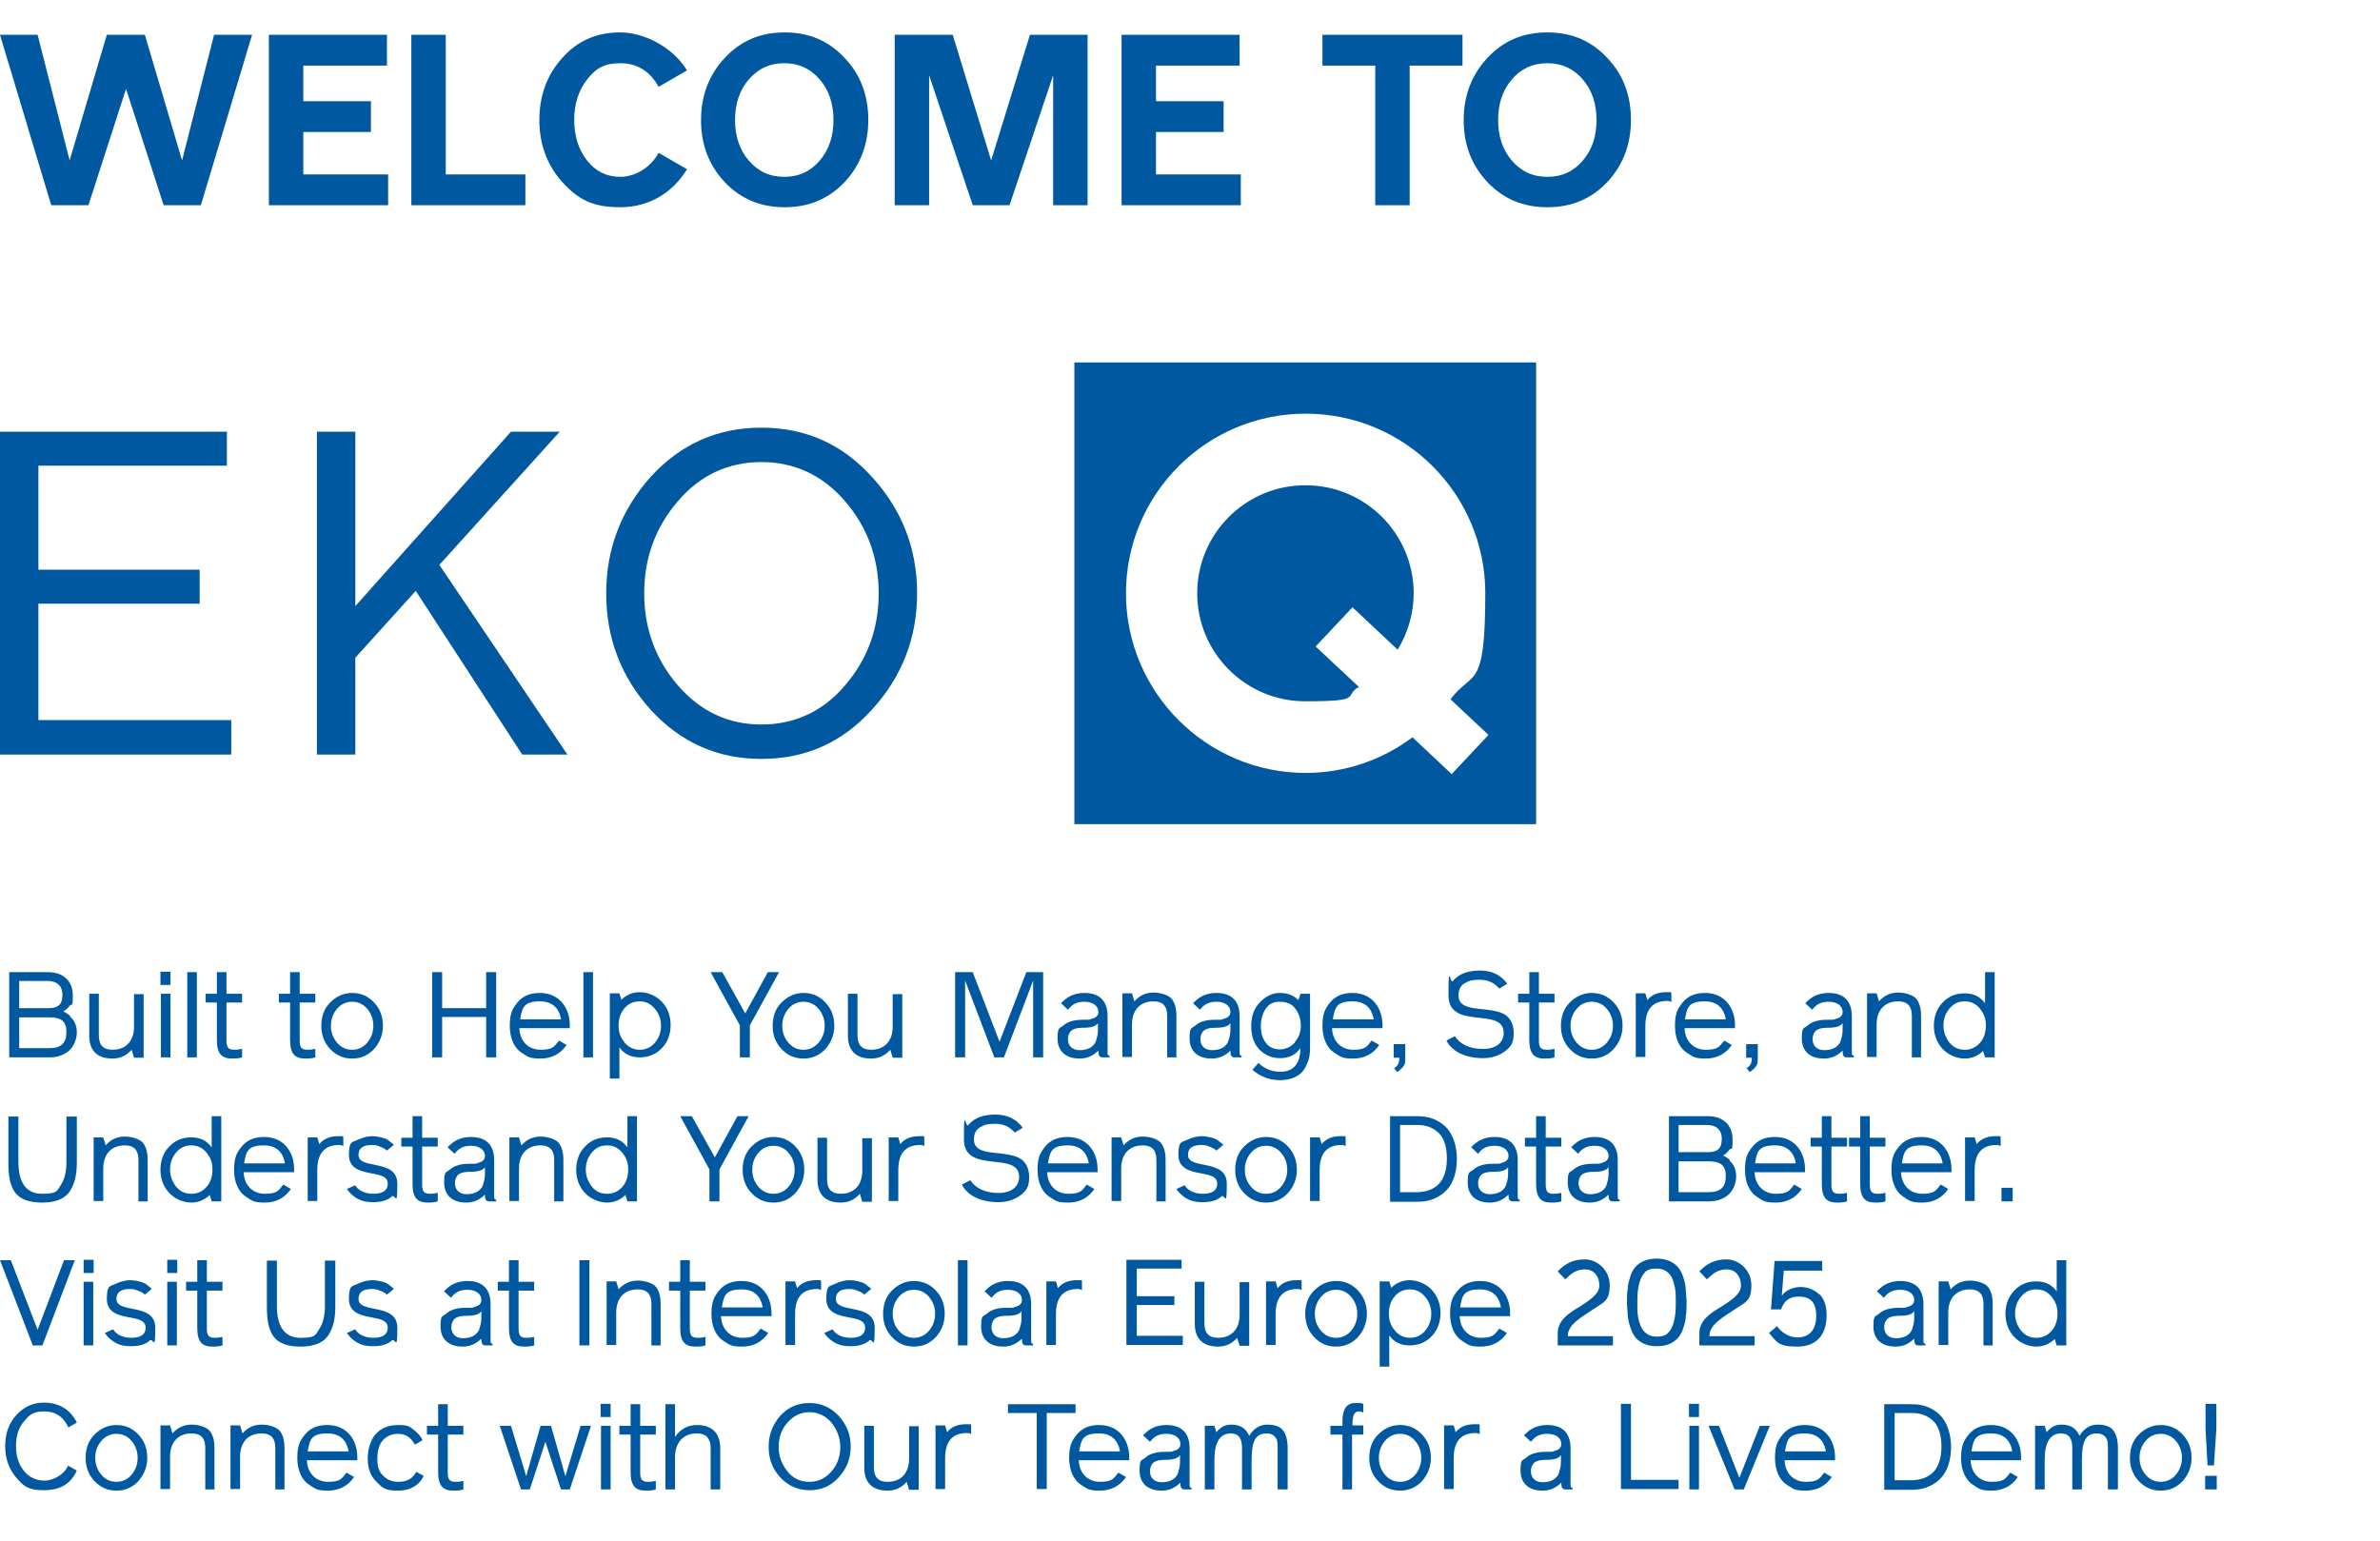 <?xml version="1.0" encoding="UTF-8"?>
<svg xmlns="http://www.w3.org/2000/svg" id="Layer_1" data-name="Layer 1" viewBox="0 0 594.8 385.1">
  <defs>
    <style> .cls-1 { fill: #0059a0; } </style>
  </defs>
  <g>
    <path class="cls-1" d="M53.6,8.7h9.4l-12.8,42.6h-9.3l-9.4-29.1-9.4,29.1h-9.3L0,8.7h9.4l8,31.4,9.3-31.4h9.5l9.3,31.4,8-31.4Z"></path>
    <path class="cls-1" d="M75.8,43.6h21.2v7.7h-29.8V8.7h29.5v7.7h-20.9v8.9h16.9v7.7h-16.9v10.7Z"></path>
    <path class="cls-1" d="M111.4,43.6h19.9v7.7h-28.5V8.7h8.6v34.9Z"></path>
    <path class="cls-1" d="M164.6,38.2l7.1,4.1c-3.6,5.9-9.5,9.5-16.7,9.5s-10.6-2.1-14.5-6.3c-3.8-4.3-5.7-9.4-5.7-15.5s1.9-11.3,5.7-15.5c3.8-4.3,8.6-6.4,14.5-6.4s13.1,3.6,16.7,9.5l-7.1,4.1c-2.2-4-5.5-5.9-9.6-5.9s-6.2,1.4-8.3,4.1c-2.1,2.7-3.2,6.1-3.2,10.1s1.1,7.4,3.2,10.1c2.1,2.7,4.9,4.1,8.3,4.1s7.4-2,9.6-6Z"></path>
    <path class="cls-1" d="M217,30c0,6.1-2,11.3-5.9,15.5-4,4.2-8.9,6.3-15,6.3s-11-2.1-15-6.3c-4-4.3-5.9-9.4-5.9-15.5s2-11.3,5.9-15.5c4-4.3,8.9-6.4,15-6.4s11,2.1,15,6.4c4,4.2,5.9,9.4,5.9,15.5ZM208.3,30c0-4-1.1-7.4-3.4-10.1-2.3-2.7-5.2-4.1-8.9-4.1s-6.6,1.4-8.9,4.1-3.4,6.1-3.4,10.1,1.1,7.4,3.4,10.1c2.3,2.7,5.2,4.1,8.9,4.1s6.6-1.4,8.9-4.1c2.3-2.7,3.4-6.1,3.4-10.1Z"></path>
    <path class="cls-1" d="M257.3,8.7h14.5v42.6h-8.6V18.8l-10.9,32.5h-9.2l-10.9-32.5v32.5h-8.6V8.7h14.5l9.6,31.4,9.7-31.4Z"></path>
    <path class="cls-1" d="M288.9,43.6h21.2v7.7h-29.8V8.7h29.5v7.7h-20.9v8.9h16.9v7.7h-16.9v10.7Z"></path>
    <path class="cls-1" d="M365.5,8.7v7.7h-13.2v34.9h-8.6V16.4h-13.2v-7.7h35Z"></path>
    <path class="cls-1" d="M407.6,30c0,6.1-2,11.3-5.9,15.5-4,4.2-8.9,6.3-15,6.3s-11-2.1-15-6.3c-4-4.3-5.9-9.4-5.9-15.5s2-11.3,5.9-15.5c4-4.3,8.9-6.4,15-6.4s11,2.1,15,6.4c4,4.2,5.9,9.4,5.9,15.5ZM399,30c0-4-1.1-7.4-3.4-10.1-2.3-2.7-5.2-4.1-8.9-4.1s-6.6,1.4-8.9,4.1-3.4,6.1-3.4,10.1,1.1,7.4,3.4,10.1c2.3,2.7,5.2,4.1,8.9,4.1s6.6-1.4,8.9-4.1c2.3-2.7,3.4-6.1,3.4-10.1Z"></path>
  </g>
  <g>
    <path class="cls-1" d="M17.5,254.1c1,.8,1.7,2.2,1.7,3.9s-.7,3.5-1.9,4.6c-1.3,1.1-2.9,1.7-4.9,1.7H2.3v-21.3h9.7c4,0,6.2,2.4,6.2,5.8s-.3,1.9-.8,2.6c-.5.7-1.1,1.2-1.6,1.4.4.2.8.4,1.8,1.2ZM4.8,245.2v6.8h7.3c2.3,0,3.5-.8,3.5-3.3s-1.6-3.5-3.7-3.5h-7.1ZM12.2,262c3.1,0,4.4-1.2,4.4-4.1s-1.7-3.6-4.2-3.6h-7.6v7.7h7.4Z"></path>
    <path class="cls-1" d="M22.3,248.4h2.4v10.4c0,2.4,1.1,3.6,3.4,3.6,3.4,0,5.4-2.2,5.4-5.8v-8.1h2.4v15.9h-2.4l-.6-2c-1.3,1.5-2.9,2.2-4.8,2.2-4.6,0-5.8-2.9-5.8-5.7v-10.4Z"></path>
    <path class="cls-1" d="M42.6,246.2h-2.5v-3.3h2.5v3.3ZM42.6,264.3h-2.4v-15.9h2.4v15.9Z"></path>
    <path class="cls-1" d="M49.2,264.3h-2.4v-21.3h2.4v21.3Z"></path>
    <path class="cls-1" d="M60.3,262.2h.2c0,0,0,2.1,0,2.1-.5.2-1.3.3-2.5.3-2.4,0-3.8-1-3.8-4.6v-9.4h-2.8v-2.2h2.8v-5.4h2.4v5.4h3.9v2.2h-3.9v9.4c0,.6,0,.9.2,1.5.2.6.8.9,1.7.9s1.5-.1,1.7-.2Z"></path>
    <path class="cls-1" d="M78.6,262.2h.2c0,0,0,2.1,0,2.1-.5.2-1.3.3-2.5.3-2.4,0-3.8-1-3.8-4.6v-9.4h-2.8v-2.2h2.8v-5.4h2.4v5.4h3.9v2.2h-3.9v9.4c0,.6,0,.9.2,1.5.2.6.8.9,1.7.9s1.5-.1,1.7-.2Z"></path>
    <path class="cls-1" d="M93.5,262.2c-1.5,1.6-3.3,2.4-5.5,2.4s-4-.8-5.5-2.4-2.2-3.5-2.2-5.8.7-4.3,2.2-5.8,3.3-2.4,5.5-2.4,4,.8,5.5,2.4,2.2,3.5,2.2,5.8-.8,4.2-2.2,5.8ZM88,262.4c1.5,0,2.8-.6,3.8-1.8,1-1.2,1.5-2.6,1.5-4.2s-.5-3-1.5-4.2c-1-1.2-2.3-1.8-3.8-1.8s-2.8.6-3.8,1.8c-1,1.2-1.5,2.6-1.5,4.2s.5,3,1.5,4.2c1,1.2,2.3,1.8,3.8,1.8Z"></path>
    <path class="cls-1" d="M121.5,243h2.5v21.3h-2.5v-10.1h-11v10.1h-2.5v-21.3h2.5v9h11v-9Z"></path>
    <path class="cls-1" d="M142.5,257h-12.7c.1,3.2,2.2,5.4,5.3,5.4s3.4-.8,4.6-2.3l1.9,1.1c-1.5,2.2-3.7,3.4-6.5,3.4s-3.1-.4-4.8-1.5c-1.7-1.1-2.9-3.5-2.9-6.6s.6-4.3,1.9-5.9c1.3-1.6,3.1-2.4,5.6-2.4,5.2,0,7.5,4.1,7.5,8v.9ZM130,254.8h10.2c-.2-1.4-1.1-4.5-5.2-4.5s-4.5,1.5-5,4.5Z"></path>
    <path class="cls-1" d="M148.2,264.3h-2.4v-21.3h2.4v21.3Z"></path>
    <path class="cls-1" d="M154.8,262v7.6h-2.4v-21.3h2.4l.5,1.6c1.2-1.2,2.8-1.9,4.6-1.9s4,.8,5.5,2.4c1.5,1.6,2.2,3.6,2.2,5.8s-.7,4.3-2.2,5.8c-1.4,1.5-3.3,2.3-5.5,2.3s-3.9-.8-5.1-2.5ZM156.1,252c-1,1.1-1.5,2.6-1.5,4.4s.5,2.9,1.5,4.2c1,1.2,2.3,1.8,3.8,1.8s2.8-.6,3.8-1.8c1-1.2,1.5-2.6,1.5-4.2s-.5-3-1.5-4.2c-1-1.2-2.2-1.9-3.8-1.9s-2.9.6-3.8,1.7Z"></path>
    <path class="cls-1" d="M186.2,253.4l5.7-10.4h2.8l-7.3,13.3v8h-2.5v-8l-7.3-13.3h2.9l5.8,10.4Z"></path>
    <path class="cls-1" d="M206.3,262.2c-1.5,1.6-3.3,2.4-5.5,2.4s-4-.8-5.5-2.4-2.2-3.5-2.2-5.8.7-4.3,2.2-5.8,3.3-2.4,5.5-2.4,4,.8,5.5,2.4,2.2,3.5,2.2,5.8-.8,4.2-2.2,5.8ZM200.8,262.4c1.5,0,2.8-.6,3.8-1.8,1-1.2,1.5-2.6,1.5-4.2s-.5-3-1.5-4.2c-1-1.2-2.3-1.8-3.8-1.8s-2.8.6-3.8,1.8c-1,1.2-1.5,2.6-1.5,4.2s.5,3,1.5,4.2c1,1.2,2.3,1.8,3.8,1.8Z"></path>
    <path class="cls-1" d="M211.9,248.4h2.4v10.4c0,2.4,1.1,3.6,3.4,3.6,3.4,0,5.4-2.2,5.4-5.8v-8.1h2.4v15.9h-2.4l-.6-2c-1.3,1.5-2.9,2.2-4.8,2.2-4.6,0-5.8-2.9-5.8-5.7v-10.4Z"></path>
    <path class="cls-1" d="M256.3,243h4.4v21.3h-2.5v-19.2l-7.3,19.2h-2.4l-7.3-19.2v19.2h-2.5v-21.3h4.4l6.7,17.4,6.7-17.4Z"></path>
    <path class="cls-1" d="M277.3,264.3h-1.8c-.7,0-1-.5-1-1.4v-.3c-1.3,1.3-2.8,2-4.7,2-3.5,0-5.5-1.9-5.5-5s.5-2.4,1.5-3.3c1-.9,2.6-1.4,4.8-1.4s1.5,0,2.4-.3c.9-.2,1.5-.8,1.5-1.6,0-1.7-1.5-2.6-3.5-2.6s-3.1.7-4.1,2l-1.7-1.6c0-.1.2-.3.9-.9.9-.8,2.5-1.7,4.9-1.7,4,0,5.8,2.2,5.8,5.8v9.2c0,.5.2.7.5.7v.4ZM274.5,255.6c-.5.9-1.7,1.3-3.7,1.3s-2.9.4-3.4,1.1c-.4.7-.5,1.1-.5,1.8,0,1.6,1.1,2.7,2.9,2.7s2.9-.6,3.5-1.3c.3-.3.6-.8.7-1.4.4-1.2.4-1.8.4-3v-1.3Z"></path>
    <path class="cls-1" d="M294.1,264.3h-2.4v-10.4c0-2.4-1.1-3.6-3.4-3.6-3.4,0-5.4,2.2-5.4,5.8v8.1h-2.4v-15.9h2.4l.6,2c1.3-1.5,2.9-2.2,4.8-2.2s4,.7,4.7,1.8,1,2.3,1,3.9v10.4Z"></path>
    <path class="cls-1" d="M310.3,264.3h-1.8c-.7,0-1-.5-1-1.4v-.3c-1.3,1.3-2.8,2-4.7,2-3.5,0-5.5-1.9-5.5-5s.5-2.4,1.5-3.3c1-.9,2.6-1.4,4.8-1.4s1.5,0,2.4-.3c.9-.2,1.5-.8,1.5-1.6,0-1.7-1.5-2.6-3.5-2.6s-3.1.7-4.1,2l-1.7-1.6c0-.1.2-.3.9-.9.9-.8,2.5-1.7,4.9-1.7,4,0,5.8,2.2,5.8,5.8v9.2c0,.5.2.7.5.7v.4ZM307.6,255.6c-.5.9-1.7,1.3-3.7,1.3s-2.9.4-3.4,1.1c-.4.7-.5,1.1-.5,1.8,0,1.6,1.1,2.7,2.9,2.7s2.9-.6,3.5-1.3c.3-.3.6-.8.7-1.4.4-1.2.4-1.8.4-3v-1.3Z"></path>
    <path class="cls-1" d="M327.4,248.4v13.6c0,1.3-.1,2.5-.8,4-.8,2.2-2.8,3.9-6.6,4-2.7,0-5.1-.9-7-2.6l1.5-1.7c1.6,1.5,3.4,2.2,5.5,2.2,3.8,0,5-2.8,5-5.9-1.2,1.7-2.9,2.5-5.1,2.5s-3.8-.8-5.2-2.2c-1.4-1.5-2-3.4-2-5.8s.7-4.5,2.2-6c1.5-1.5,3.1-2.3,5-2.3s3.4.6,4.6,1.8l.5-1.6h2.4ZM323.6,260.5c1-1.2,1.5-2.5,1.5-4.1s-.5-3.2-1.4-4.3c-.9-1.2-2.2-1.7-3.9-1.7s-2.7.6-3.5,1.8c-.8,1.2-1.2,2.6-1.2,4.3s.4,3,1.2,4.1,2,1.7,3.5,1.7,2.8-.6,3.8-1.7Z"></path>
    <path class="cls-1" d="M345.6,257h-12.7c.1,3.2,2.2,5.4,5.3,5.4s3.4-.8,4.6-2.3l1.9,1.1c-1.5,2.2-3.7,3.4-6.5,3.4s-3.1-.4-4.8-1.5c-1.7-1.1-2.9-3.5-2.9-6.6s.6-4.3,1.9-5.9c1.3-1.6,3.1-2.4,5.6-2.4,5.2,0,7.5,4.1,7.5,8v.9ZM333.1,254.8h10.2c-.2-1.4-1.1-4.5-5.2-4.5s-4.5,1.5-5,4.5Z"></path>
    <path class="cls-1" d="M351.2,260.9v3.2c0,1,0,1.8-.3,2.2-.2.4-.8,1-1.7,1.7l-.8-1c.9-.5,1.3-1.3,1.3-2.4v-.2h-1.4v-3.4h2.8Z"></path>
    <path class="cls-1" d="M363.6,259c1.2,1.9,3.6,3.2,7,3.2s5.2-1.7,5.2-4c0-6.7-13.8-.5-13.8-9.4s.4-2.6,1.1-3.6c1.6-1.9,3.9-2.6,6.8-2.6s5.2,1.1,6.8,3.3l-2,1.2c-1.3-1.5-2.9-2.2-4.9-2.2s-2.8.3-3.8.9c-1,.6-1.5,1.6-1.5,3,0,2.7,2.6,3.1,5.4,3.4,2,.2,4,.4,5.6,1.1,1.6.7,2.8,2.3,2.8,4.9s-.7,3.4-2.2,4.6c-1.5,1.1-3.3,1.7-5.5,1.7-4.4,0-7.8-1.7-9.1-4.4l2.1-1.1Z"></path>
    <path class="cls-1" d="M388.3,262.2h.2c0,0,0,2.1,0,2.1-.5.2-1.3.3-2.5.3-2.4,0-3.8-1-3.8-4.6v-9.4h-2.8v-2.2h2.8v-5.4h2.4v5.4h3.9v2.2h-3.9v9.4c0,.6,0,.9.2,1.5.2.6.8.9,1.7.9s1.5-.1,1.7-.2Z"></path>
    <path class="cls-1" d="M403.3,262.2c-1.5,1.6-3.3,2.4-5.5,2.4s-4-.8-5.5-2.4-2.2-3.5-2.2-5.8.7-4.3,2.2-5.8,3.3-2.4,5.5-2.4,4,.8,5.5,2.4,2.2,3.5,2.2,5.8-.8,4.2-2.2,5.8ZM397.8,262.4c1.5,0,2.8-.6,3.8-1.8,1-1.2,1.5-2.6,1.5-4.2s-.5-3-1.5-4.2c-1-1.2-2.3-1.8-3.8-1.8s-2.8.6-3.8,1.8c-1,1.2-1.5,2.6-1.5,4.2s.5,3,1.5,4.2c1,1.2,2.3,1.8,3.8,1.8Z"></path>
    <path class="cls-1" d="M417.7,250.5c-.3-.2-.6-.3-1-.3-3.7,0-5.5,2.1-5.5,6.3v7.7h-2.4v-15.9h2.4l.5,1.7c1-1.3,2.6-2,4.7-2s1,0,1.3.3v2.2Z"></path>
    <path class="cls-1" d="M433.7,257h-12.7c.1,3.2,2.2,5.4,5.3,5.4s3.4-.8,4.6-2.3l1.9,1.1c-1.5,2.2-3.7,3.4-6.5,3.4s-3.1-.4-4.8-1.5c-1.7-1.1-2.9-3.5-2.9-6.6s.6-4.3,1.9-5.9c1.3-1.6,3.1-2.4,5.6-2.4,5.2,0,7.5,4.1,7.5,8v.9ZM421.1,254.8h10.2c-.2-1.4-1.1-4.5-5.2-4.5s-4.5,1.5-5,4.5Z"></path>
    <path class="cls-1" d="M439.3,260.9v3.2c0,1,0,1.8-.3,2.2-.2.4-.8,1-1.7,1.7l-.8-1c.9-.5,1.3-1.3,1.3-2.4v-.2h-1.4v-3.4h2.8Z"></path>
    <path class="cls-1" d="M463.3,264.3h-1.8c-.7,0-1-.5-1-1.4v-.3c-1.3,1.3-2.8,2-4.7,2-3.5,0-5.5-1.9-5.5-5s.5-2.4,1.5-3.3c1-.9,2.6-1.4,4.8-1.4s1.5,0,2.4-.3c.9-.2,1.5-.8,1.5-1.6,0-1.7-1.5-2.6-3.5-2.6s-3.1.7-4.1,2l-1.7-1.6c0-.1.2-.3.9-.9.9-.8,2.5-1.7,4.9-1.7,4,0,5.8,2.2,5.8,5.8v9.2c0,.5.2.7.5.7v.4ZM460.6,255.6c-.5.9-1.7,1.3-3.7,1.3s-2.9.4-3.4,1.1c-.4.7-.5,1.1-.5,1.8,0,1.6,1.1,2.7,2.9,2.7s2.9-.6,3.5-1.3c.3-.3.6-.8.7-1.4.4-1.2.4-1.8.4-3v-1.3Z"></path>
    <path class="cls-1" d="M480.2,264.3h-2.4v-10.4c0-2.4-1.1-3.6-3.4-3.6-3.4,0-5.4,2.2-5.4,5.8v8.1h-2.4v-15.9h2.4l.6,2c1.3-1.5,2.9-2.2,4.8-2.2s4,.7,4.7,1.8,1,2.3,1,3.9v10.4Z"></path>
    <path class="cls-1" d="M496.1,250.6v-7.6h2.4v21.3h-2.4l-.5-1.6c-1.2,1.2-2.8,1.9-4.6,1.9s-4-.8-5.5-2.4-2.2-3.6-2.2-5.8.7-4.3,2.2-5.8c1.5-1.6,3.3-2.3,5.5-2.3s3.9.8,5.1,2.5ZM494.8,260.7c1-1.1,1.5-2.6,1.5-4.4s-.5-2.9-1.5-4.2c-1-1.2-2.2-1.8-3.8-1.8s-2.8.6-3.8,1.8c-1,1.2-1.5,2.6-1.5,4.2s.5,3,1.5,4.3c1,1.2,2.2,1.8,3.8,1.8s2.8-.6,3.8-1.7Z"></path>
    <path class="cls-1" d="M19.2,279v11.6c0,3-.5,5.2-1.7,7.1-1.2,1.9-3.6,2.9-6.9,2.9s-5.6-.8-6.9-2.6c-1.2-1.8-1.6-4-1.6-7.3v-11.6h2.5v11.3c0,5.3,2,8,5.9,8s3.7-.7,4.7-2.2,1.4-3.4,1.4-5.8v-11.3h2.5Z"></path>
    <path class="cls-1" d="M37,300.3h-2.4v-10.4c0-2.4-1.1-3.6-3.4-3.6-3.4,0-5.4,2.2-5.4,5.8v8.1h-2.4v-15.9h2.4l.6,2c1.3-1.5,2.9-2.2,4.8-2.2s4,.7,4.7,1.8,1,2.3,1,3.9v10.4Z"></path>
    <path class="cls-1" d="M52.9,286.6v-7.6h2.4v21.3h-2.4l-.5-1.6c-1.2,1.2-2.8,1.9-4.6,1.9s-4-.8-5.5-2.4-2.2-3.6-2.2-5.8.7-4.3,2.2-5.8c1.5-1.6,3.3-2.3,5.5-2.3s3.9.8,5.1,2.5ZM51.6,296.7c1-1.1,1.5-2.6,1.5-4.4s-.5-2.9-1.5-4.2c-1-1.2-2.2-1.8-3.8-1.8s-2.8.6-3.8,1.8c-1,1.2-1.5,2.6-1.5,4.2s.5,3,1.5,4.3c1,1.2,2.2,1.8,3.8,1.8s2.8-.6,3.8-1.7Z"></path>
    <path class="cls-1" d="M73.6,293h-12.7c.1,3.2,2.2,5.4,5.3,5.4s3.4-.8,4.6-2.3l1.9,1.1c-1.5,2.2-3.7,3.4-6.5,3.4s-3.1-.4-4.8-1.5c-1.7-1.1-2.9-3.5-2.9-6.6s.6-4.3,1.9-5.9c1.3-1.6,3.1-2.4,5.6-2.4,5.2,0,7.5,4.1,7.5,8v.9ZM61,290.8h10.2c-.2-1.4-1.1-4.5-5.2-4.5s-4.5,1.5-5,4.5Z"></path>
    <path class="cls-1" d="M85.8,286.5c-.3-.2-.6-.3-1-.3-3.7,0-5.5,2.1-5.5,6.3v7.7h-2.4v-15.9h2.4l.5,1.7c1-1.3,2.6-2,4.7-2s1,0,1.3.3v2.2Z"></path>
    <path class="cls-1" d="M88.8,296.3c.6,1.1,2.2,2.1,4.5,2.1s3.6-.8,3.6-2.5-1.5-2.1-3.5-2.5c-2.7-.5-6.2-1-6.2-4.7s.9-3.1,2.2-3.8c1.3-.6,2.5-.9,3.7-.9s2.7.4,3.4.7c.4.2.7.4,1,.7.7.5.8.6.9.8l-1.7,1.4-.5-.4c-.2-.1-.6-.4-1.3-.6-.6-.3-1.3-.4-1.9-.4-2.3,0-3.4.8-3.4,2.5,0,3.8,9.7.8,9.7,7.2s-.5,2.3-1.4,3.2c-1,.9-2.5,1.4-4.6,1.4s-3.1-.4-4.2-1c-1.1-.7-1.9-1.5-2.4-2.3l2-.9Z"></path>
    <path class="cls-1" d="M109.2,298.2h.2c0,0,0,2.1,0,2.1-.5.2-1.3.3-2.5.3-2.4,0-3.8-1-3.8-4.6v-9.4h-2.8v-2.2h2.8v-5.4h2.4v5.4h3.9v2.2h-3.9v9.4c0,.6,0,.9.2,1.5.2.6.8.9,1.7.9s1.5-.1,1.7-.2Z"></path>
    <path class="cls-1" d="M124,300.3h-1.8c-.7,0-1-.5-1-1.4v-.3c-1.3,1.3-2.8,2-4.7,2-3.5,0-5.5-1.9-5.5-5s.5-2.4,1.5-3.3c1-.9,2.6-1.4,4.8-1.4s1.5,0,2.4-.3c.9-.2,1.5-.8,1.5-1.6,0-1.7-1.5-2.6-3.5-2.6s-3.1.7-4.1,2l-1.7-1.6c0-.1.2-.3.9-.9.9-.8,2.5-1.7,4.9-1.7,4,0,5.8,2.2,5.8,5.8v9.2c0,.5.2.7.5.7v.4ZM121.3,291.6c-.5.9-1.7,1.3-3.7,1.3s-2.9.4-3.4,1.1c-.4.7-.5,1.1-.5,1.8,0,1.6,1.1,2.7,2.9,2.7s2.9-.6,3.5-1.3c.3-.3.6-.8.7-1.4.4-1.2.4-1.8.4-3v-1.3Z"></path>
    <path class="cls-1" d="M140.9,300.3h-2.4v-10.4c0-2.4-1.1-3.6-3.4-3.6-3.4,0-5.4,2.2-5.4,5.8v8.1h-2.4v-15.9h2.4l.6,2c1.3-1.5,2.9-2.2,4.8-2.2s4,.7,4.7,1.8,1,2.3,1,3.9v10.4Z"></path>
    <path class="cls-1" d="M156.8,286.6v-7.6h2.4v21.3h-2.4l-.5-1.6c-1.2,1.2-2.8,1.9-4.6,1.9s-4-.8-5.5-2.4-2.2-3.6-2.2-5.8.7-4.3,2.2-5.8c1.5-1.6,3.3-2.3,5.5-2.3s3.9.8,5.1,2.5ZM155.5,296.7c1-1.1,1.5-2.6,1.5-4.4s-.5-2.9-1.5-4.2c-1-1.2-2.2-1.8-3.8-1.8s-2.8.6-3.8,1.8c-1,1.2-1.5,2.6-1.5,4.2s.5,3,1.5,4.3c1,1.2,2.2,1.8,3.8,1.8s2.8-.6,3.8-1.7Z"></path>
    <path class="cls-1" d="M178.6,289.4l5.7-10.4h2.8l-7.3,13.3v8h-2.5v-8l-7.3-13.3h2.9l5.8,10.4Z"></path>
    <path class="cls-1" d="M198.8,298.2c-1.5,1.6-3.3,2.4-5.5,2.4s-4-.8-5.5-2.4-2.2-3.5-2.2-5.8.7-4.3,2.2-5.8,3.3-2.4,5.5-2.4,4,.8,5.5,2.4,2.2,3.5,2.2,5.8-.8,4.2-2.2,5.8ZM193.3,298.4c1.5,0,2.8-.6,3.8-1.8,1-1.2,1.5-2.6,1.5-4.2s-.5-3-1.5-4.2c-1-1.2-2.3-1.8-3.8-1.8s-2.8.6-3.8,1.8c-1,1.2-1.5,2.6-1.5,4.2s.5,3,1.5,4.2c1,1.2,2.3,1.8,3.8,1.8Z"></path>
    <path class="cls-1" d="M204.3,284.4h2.4v10.4c0,2.4,1.1,3.6,3.4,3.6,3.4,0,5.4-2.2,5.4-5.8v-8.1h2.4v15.9h-2.4l-.6-2c-1.3,1.5-2.9,2.2-4.8,2.2-4.6,0-5.8-2.9-5.8-5.7v-10.4Z"></path>
    <path class="cls-1" d="M231,286.5c-.3-.2-.6-.3-1-.3-3.7,0-5.5,2.1-5.5,6.3v7.7h-2.4v-15.9h2.4l.5,1.7c1-1.3,2.6-2,4.7-2s1,0,1.3.3v2.2Z"></path>
    <path class="cls-1" d="M242.5,295c1.2,1.9,3.6,3.2,7,3.2s5.2-1.7,5.2-4c0-6.7-13.8-.5-13.8-9.4s.4-2.6,1.1-3.6c1.6-1.9,3.9-2.6,6.8-2.6s5.2,1.1,6.8,3.3l-2,1.2c-1.3-1.5-2.9-2.2-4.9-2.2s-2.8.3-3.8.9c-1,.6-1.5,1.6-1.5,3,0,2.7,2.6,3.1,5.4,3.4,2,.2,4,.4,5.6,1.1,1.6.7,2.8,2.3,2.8,4.9s-.7,3.4-2.2,4.6c-1.5,1.1-3.3,1.7-5.5,1.7-4.4,0-7.8-1.7-9.1-4.4l2.1-1.1Z"></path>
    <path class="cls-1" d="M274.4,293h-12.7c.1,3.2,2.2,5.4,5.3,5.4s3.4-.8,4.6-2.3l1.9,1.1c-1.5,2.2-3.7,3.4-6.5,3.4s-3.1-.4-4.8-1.5c-1.7-1.1-2.9-3.5-2.9-6.6s.6-4.3,1.9-5.9c1.3-1.6,3.1-2.4,5.6-2.4,5.2,0,7.5,4.1,7.5,8v.9ZM261.9,290.8h10.2c-.2-1.4-1.1-4.5-5.2-4.5s-4.5,1.5-5,4.5Z"></path>
    <path class="cls-1" d="M291.4,300.3h-2.4v-10.4c0-2.4-1.1-3.6-3.4-3.6-3.4,0-5.4,2.2-5.4,5.8v8.1h-2.4v-15.9h2.4l.6,2c1.3-1.5,2.9-2.2,4.8-2.2s4,.7,4.7,1.8,1,2.3,1,3.9v10.4Z"></path>
    <path class="cls-1" d="M296.1,296.3c.6,1.1,2.2,2.1,4.5,2.1s3.6-.8,3.6-2.5-1.5-2.1-3.5-2.5c-2.7-.5-6.2-1-6.2-4.7s.9-3.1,2.2-3.8c1.3-.6,2.5-.9,3.7-.9s2.7.4,3.4.7c.4.2.7.4,1,.7.7.5.8.6.9.8l-1.7,1.4-.5-.4c-.2-.1-.6-.4-1.3-.6-.6-.3-1.3-.4-1.9-.4-2.3,0-3.4.8-3.4,2.5,0,3.8,9.7.8,9.7,7.2s-.5,2.3-1.4,3.2c-1,.9-2.5,1.4-4.6,1.4s-3.1-.4-4.2-1c-1.1-.7-1.9-1.5-2.4-2.3l2-.9Z"></path>
    <path class="cls-1" d="M321.9,298.2c-1.5,1.6-3.3,2.4-5.5,2.4s-4-.8-5.5-2.4-2.2-3.5-2.2-5.8.7-4.3,2.2-5.8,3.3-2.4,5.5-2.4,4,.8,5.5,2.4,2.2,3.5,2.2,5.8-.8,4.2-2.2,5.8ZM316.4,298.4c1.5,0,2.8-.6,3.8-1.8,1-1.2,1.5-2.6,1.5-4.2s-.5-3-1.5-4.2c-1-1.2-2.3-1.8-3.8-1.8s-2.8.6-3.8,1.8c-1,1.2-1.5,2.6-1.5,4.2s.5,3,1.5,4.2c1,1.2,2.3,1.8,3.8,1.8Z"></path>
    <path class="cls-1" d="M336.3,286.5c-.3-.2-.6-.3-1-.3-3.7,0-5.5,2.1-5.5,6.3v7.7h-2.4v-15.9h2.4l.5,1.7c1-1.3,2.6-2,4.7-2s1,0,1.3.3v2.2Z"></path>
    <path class="cls-1" d="M347.4,300.3v-21.3h6.6c1.8,0,3.5.2,5.3,1.2.9.5,1.7,1.1,2.4,1.9,1.3,1.5,2.4,4.2,2.4,7.6s-1,6.1-2.4,7.6c-.7.8-1.5,1.4-2.4,1.9-1.9,1-3.5,1.2-5.3,1.2h-6.6ZM354.1,298c1.9,0,3.6-.5,5-1.6,1.5-1.2,2.5-3.5,2.5-6.8s-.9-5.6-2.5-6.8c-1.5-1.2-3.1-1.6-5-1.6h-4.2v16.8h4.2Z"></path>
    <path class="cls-1" d="M379.8,300.3h-1.8c-.7,0-1-.5-1-1.4v-.3c-1.3,1.3-2.8,2-4.7,2-3.5,0-5.5-1.9-5.5-5s.5-2.4,1.5-3.3c1-.9,2.6-1.4,4.8-1.4s1.5,0,2.4-.3c.9-.2,1.5-.8,1.5-1.6,0-1.7-1.5-2.6-3.5-2.6s-3.1.7-4.1,2l-1.7-1.6c0-.1.2-.3.9-.9.9-.8,2.5-1.7,4.9-1.7,4,0,5.8,2.2,5.8,5.8v9.2c0,.5.2.7.5.7v.4ZM377,291.6c-.5.9-1.7,1.3-3.7,1.3s-2.9.4-3.4,1.1c-.4.7-.5,1.1-.5,1.8,0,1.6,1.1,2.7,2.9,2.7s2.9-.6,3.5-1.3c.3-.3.6-.8.7-1.4.4-1.2.4-1.8.4-3v-1.3Z"></path>
    <path class="cls-1" d="M390,298.2h.2c0,0,0,2.1,0,2.1-.5.2-1.3.3-2.5.3-2.4,0-3.8-1-3.8-4.6v-9.4h-2.8v-2.2h2.8v-5.4h2.4v5.4h3.9v2.2h-3.9v9.4c0,.6,0,.9.2,1.5.2.6.8.9,1.7.9s1.5-.1,1.7-.2Z"></path>
    <path class="cls-1" d="M404.8,300.3h-1.8c-.7,0-1-.5-1-1.4v-.3c-1.3,1.3-2.8,2-4.7,2-3.5,0-5.5-1.9-5.5-5s.5-2.4,1.5-3.3c1-.9,2.6-1.4,4.8-1.4s1.5,0,2.4-.3c.9-.2,1.5-.8,1.5-1.6,0-1.7-1.5-2.6-3.5-2.6s-3.1.7-4.1,2l-1.7-1.6c0-.1.2-.3.9-.9.9-.8,2.5-1.7,4.9-1.7,4,0,5.8,2.2,5.8,5.8v9.2c0,.5.2.7.5.7v.4ZM402.1,291.6c-.5.9-1.7,1.3-3.7,1.3s-2.9.4-3.4,1.1c-.4.7-.5,1.1-.5,1.8,0,1.6,1.1,2.7,2.9,2.7s2.9-.6,3.5-1.3c.3-.3.6-.8.7-1.4.4-1.2.4-1.8.4-3v-1.3Z"></path>
    <path class="cls-1" d="M432.2,290.1c1,.8,1.7,2.2,1.7,3.9s-.7,3.5-1.9,4.6c-1.3,1.1-2.9,1.7-4.9,1.7h-10v-21.3h9.7c4,0,6.2,2.4,6.2,5.8s-.3,1.9-.8,2.6c-.5.7-1.1,1.2-1.6,1.4.4.2.8.4,1.8,1.2ZM419.5,281.2v6.8h7.3c2.3,0,3.5-.8,3.5-3.3s-1.6-3.5-3.7-3.5h-7.1ZM426.9,298c3.1,0,4.4-1.2,4.4-4.1s-1.7-3.6-4.2-3.6h-7.6v7.7h7.4Z"></path>
    <path class="cls-1" d="M451.2,293h-12.7c.1,3.2,2.2,5.4,5.3,5.4s3.4-.8,4.6-2.3l1.9,1.1c-1.5,2.2-3.7,3.4-6.5,3.4s-3.1-.4-4.8-1.5c-1.7-1.1-2.9-3.5-2.9-6.6s.6-4.3,1.9-5.9c1.3-1.6,3.1-2.4,5.6-2.4,5.2,0,7.5,4.1,7.5,8v.9ZM438.6,290.8h10.2c-.2-1.4-1.1-4.5-5.2-4.5s-4.5,1.5-5,4.5Z"></path>
    <path class="cls-1" d="M461.4,298.2h.2c0,0,0,2.1,0,2.1-.5.2-1.3.3-2.5.3-2.4,0-3.8-1-3.8-4.6v-9.4h-2.8v-2.2h2.8v-5.4h2.4v5.4h3.9v2.2h-3.9v9.4c0,.6,0,.9.2,1.5.2.6.8.9,1.7.9s1.5-.1,1.7-.2Z"></path>
    <path class="cls-1" d="M471,298.2h.2c0,0,0,2.1,0,2.1-.5.2-1.3.3-2.5.3-2.4,0-3.8-1-3.8-4.6v-9.4h-2.8v-2.2h2.8v-5.4h2.4v5.4h3.9v2.2h-3.9v9.4c0,.6,0,.9.2,1.5.2.6.8.9,1.7.9s1.5-.1,1.7-.2Z"></path>
    <path class="cls-1" d="M487.8,293h-12.7c.1,3.2,2.2,5.4,5.3,5.4s3.4-.8,4.6-2.3l1.9,1.1c-1.5,2.2-3.7,3.4-6.5,3.4s-3.1-.4-4.8-1.5c-1.7-1.1-2.9-3.5-2.9-6.6s.6-4.3,1.9-5.9c1.3-1.6,3.1-2.4,5.6-2.4,5.2,0,7.5,4.1,7.5,8v.9ZM475.3,290.8h10.2c-.2-1.4-1.1-4.5-5.2-4.5s-4.5,1.5-5,4.5Z"></path>
    <path class="cls-1" d="M500,286.5c-.3-.2-.6-.3-1-.3-3.7,0-5.5,2.1-5.5,6.3v7.7h-2.4v-15.9h2.4l.5,1.7c1-1.3,2.6-2,4.7-2s1,0,1.3.3v2.2Z"></path>
    <path class="cls-1" d="M503,296.9v3.4h-2.8v-3.4h2.8Z"></path>
    <path class="cls-1" d="M9.4,332.4l6.6-17.4h2.7l-8.1,21.3h-2.4L0,315h2.7l6.7,17.4Z"></path>
    <path class="cls-1" d="M23.4,318.2h-2.5v-3.3h2.5v3.3ZM23.3,336.3h-2.4v-15.9h2.4v15.9Z"></path>
    <path class="cls-1" d="M28.3,332.3c.6,1.1,2.2,2.1,4.5,2.1s3.6-.8,3.6-2.5-1.5-2.1-3.5-2.5c-2.7-.5-6.2-1-6.2-4.7s.9-3.1,2.2-3.8c1.3-.6,2.5-.9,3.7-.9s2.7.4,3.4.7c.4.2.7.4,1,.7.7.5.8.6.9.8l-1.7,1.4-.5-.4c-.2-.1-.6-.4-1.3-.6-.6-.3-1.3-.4-1.9-.4-2.3,0-3.4.8-3.4,2.5,0,3.8,9.7.8,9.7,7.2s-.5,2.3-1.4,3.2c-1,.9-2.5,1.4-4.6,1.4s-3.1-.4-4.2-1c-1.1-.7-1.9-1.5-2.4-2.3l2-.9Z"></path>
    <path class="cls-1" d="M44.3,318.2h-2.5v-3.3h2.5v3.3ZM44.2,336.3h-2.4v-15.9h2.4v15.9Z"></path>
    <path class="cls-1" d="M55.4,334.2h.2c0,0,0,2.1,0,2.1-.5.2-1.3.3-2.5.3-2.4,0-3.8-1-3.8-4.6v-9.4h-2.8v-2.2h2.8v-5.4h2.4v5.4h3.9v2.2h-3.9v9.4c0,.6,0,.9.2,1.5.2.6.8.9,1.7.9s1.5-.1,1.7-.2Z"></path>
    <path class="cls-1" d="M83.8,315v11.6c0,3-.5,5.2-1.7,7.1-1.2,1.9-3.6,2.9-6.9,2.9s-5.6-.8-6.9-2.6c-1.2-1.8-1.6-4-1.6-7.3v-11.6h2.5v11.3c0,5.3,2,8,5.9,8s3.7-.7,4.7-2.2,1.4-3.4,1.4-5.8v-11.3h2.5Z"></path>
    <path class="cls-1" d="M88.8,332.3c.6,1.1,2.2,2.1,4.5,2.1s3.6-.8,3.6-2.5-1.5-2.1-3.5-2.5c-2.7-.5-6.2-1-6.2-4.7s.9-3.1,2.2-3.8c1.3-.6,2.5-.9,3.7-.9s2.7.4,3.4.7c.4.2.7.4,1,.7.7.5.8.6.9.8l-1.7,1.4-.5-.4c-.2-.1-.6-.4-1.3-.6-.6-.3-1.3-.4-1.9-.4-2.3,0-3.4.8-3.4,2.5,0,3.8,9.7.8,9.7,7.2s-.5,2.3-1.4,3.2c-1,.9-2.5,1.4-4.6,1.4s-3.1-.4-4.2-1c-1.1-.7-1.9-1.5-2.4-2.3l2-.9Z"></path>
    <path class="cls-1" d="M123.1,336.3h-1.8c-.7,0-1-.5-1-1.4v-.3c-1.3,1.3-2.8,2-4.7,2-3.5,0-5.5-1.9-5.5-5s.5-2.4,1.5-3.3c1-.9,2.6-1.4,4.8-1.4s1.5,0,2.4-.3c.9-.2,1.5-.8,1.5-1.6,0-1.7-1.5-2.6-3.5-2.6s-3.1.7-4.1,2l-1.7-1.6c0-.1.2-.3.9-.9.9-.8,2.5-1.7,4.9-1.7,4,0,5.8,2.2,5.8,5.8v9.2c0,.5.2.7.5.7v.4ZM120.4,327.6c-.5.9-1.7,1.3-3.7,1.3s-2.9.4-3.4,1.1c-.4.7-.5,1.1-.5,1.8,0,1.6,1.1,2.7,2.9,2.7s2.9-.6,3.5-1.3c.3-.3.6-.8.7-1.4.4-1.2.4-1.8.4-3v-1.3Z"></path>
    <path class="cls-1" d="M133.3,334.2h.2c0,0,0,2.1,0,2.1-.5.2-1.3.3-2.5.3-2.4,0-3.8-1-3.8-4.6v-9.4h-2.8v-2.2h2.8v-5.4h2.4v5.4h3.9v2.2h-3.9v9.4c0,.6,0,.9.2,1.5.2.6.8.9,1.7.9s1.5-.1,1.7-.2Z"></path>
    <path class="cls-1" d="M147.3,336.3h-2.5v-21.3h2.5v21.3Z"></path>
    <path class="cls-1" d="M165.2,336.3h-2.4v-10.4c0-2.4-1.1-3.6-3.4-3.6-3.4,0-5.4,2.2-5.4,5.8v8.1h-2.4v-15.9h2.4l.6,2c1.3-1.5,2.9-2.2,4.8-2.2s4,.7,4.7,1.8,1,2.3,1,3.9v10.4Z"></path>
    <path class="cls-1" d="M176.1,334.2h.2c0,0,0,2.1,0,2.1-.5.2-1.3.3-2.5.3-2.4,0-3.8-1-3.8-4.6v-9.4h-2.8v-2.2h2.8v-5.4h2.4v5.4h3.9v2.2h-3.9v9.4c0,.6,0,.9.2,1.5.2.6.8.9,1.7.9s1.5-.1,1.7-.2Z"></path>
    <path class="cls-1" d="M192.9,329h-12.7c.1,3.2,2.2,5.4,5.3,5.4s3.4-.8,4.6-2.3l1.9,1.1c-1.5,2.2-3.7,3.4-6.5,3.4s-3.1-.4-4.8-1.5c-1.7-1.1-2.9-3.5-2.9-6.6s.6-4.3,1.9-5.9c1.3-1.6,3.1-2.4,5.6-2.4,5.2,0,7.5,4.1,7.5,8v.9ZM180.4,326.8h10.2c-.2-1.4-1.1-4.5-5.2-4.5s-4.5,1.5-5,4.5Z"></path>
    <path class="cls-1" d="M205.2,322.5c-.3-.2-.6-.3-1-.3-3.7,0-5.5,2.1-5.5,6.3v7.7h-2.4v-15.9h2.4l.5,1.7c1-1.3,2.6-2,4.7-2s1,0,1.3.3v2.2Z"></path>
    <path class="cls-1" d="M208.1,332.3c.6,1.1,2.2,2.1,4.5,2.1s3.6-.8,3.6-2.5-1.5-2.1-3.5-2.5c-2.7-.5-6.2-1-6.2-4.7s.9-3.1,2.2-3.8c1.3-.6,2.5-.9,3.7-.9s2.7.4,3.4.7c.4.2.7.4,1,.7.7.5.8.6.9.8l-1.7,1.4-.5-.4c-.2-.1-.6-.4-1.3-.6-.6-.3-1.3-.4-1.9-.4-2.3,0-3.4.8-3.4,2.5,0,3.8,9.7.8,9.7,7.2s-.5,2.3-1.4,3.2c-1,.9-2.5,1.4-4.6,1.4s-3.1-.4-4.2-1c-1.1-.7-1.9-1.5-2.4-2.3l2-.9Z"></path>
    <path class="cls-1" d="M233.9,334.2c-1.5,1.6-3.3,2.4-5.5,2.4s-4-.8-5.5-2.4-2.2-3.5-2.2-5.8.7-4.3,2.2-5.8,3.3-2.4,5.5-2.4,4,.8,5.5,2.4,2.2,3.5,2.2,5.8-.8,4.2-2.2,5.8ZM228.4,334.4c1.5,0,2.8-.6,3.8-1.8,1-1.2,1.5-2.6,1.5-4.2s-.5-3-1.5-4.2c-1-1.2-2.3-1.8-3.8-1.8s-2.8.6-3.8,1.8c-1,1.2-1.5,2.6-1.5,4.2s.5,3,1.5,4.2c1,1.2,2.3,1.8,3.8,1.8Z"></path>
    <path class="cls-1" d="M241.8,336.3h-2.4v-21.3h2.4v21.3Z"></path>
    <path class="cls-1" d="M258.2,336.3h-1.8c-.7,0-1-.5-1-1.4v-.3c-1.3,1.3-2.8,2-4.7,2-3.5,0-5.5-1.9-5.5-5s.5-2.4,1.5-3.3c1-.9,2.6-1.4,4.8-1.4s1.5,0,2.4-.3c.9-.2,1.5-.8,1.5-1.6,0-1.7-1.5-2.6-3.5-2.6s-3.1.7-4.1,2l-1.7-1.6c0-.1.2-.3.9-.9.9-.8,2.5-1.7,4.9-1.7,4,0,5.8,2.2,5.8,5.8v9.2c0,.5.2.7.5.7v.4ZM255.4,327.6c-.5.9-1.7,1.3-3.7,1.3s-2.9.4-3.4,1.1c-.4.7-.5,1.1-.5,1.8,0,1.6,1.1,2.7,2.9,2.7s2.9-.6,3.5-1.3c.3-.3.6-.8.7-1.4.4-1.2.4-1.8.4-3v-1.3Z"></path>
    <path class="cls-1" d="M270.4,322.5c-.3-.2-.6-.3-1-.3-3.7,0-5.5,2.1-5.5,6.3v7.7h-2.4v-15.9h2.4l.5,1.7c1-1.3,2.6-2,4.7-2s1,0,1.3.3v2.2Z"></path>
    <path class="cls-1" d="M295.6,334v2.2h-14.1v-21.3h13.8v2.2h-11.2v6.9h9.4v2.2h-9.4v7.7h11.5Z"></path>
    <path class="cls-1" d="M298.6,320.4h2.4v10.4c0,2.4,1.1,3.6,3.4,3.6,3.4,0,5.4-2.2,5.4-5.8v-8.1h2.4v15.9h-2.4l-.6-2c-1.3,1.5-2.9,2.2-4.8,2.2-4.6,0-5.8-2.9-5.8-5.7v-10.4Z"></path>
    <path class="cls-1" d="M325.3,322.5c-.3-.2-.6-.3-1-.3-3.7,0-5.5,2.1-5.5,6.3v7.7h-2.4v-15.9h2.4l.5,1.7c1-1.3,2.6-2,4.7-2s1,0,1.3.3v2.2Z"></path>
    <path class="cls-1" d="M339.4,334.2c-1.5,1.6-3.3,2.4-5.5,2.4s-4-.8-5.5-2.4-2.2-3.5-2.2-5.8.7-4.3,2.2-5.8,3.3-2.4,5.5-2.4,4,.8,5.5,2.4,2.2,3.5,2.2,5.8-.8,4.2-2.2,5.8ZM333.9,334.4c1.5,0,2.8-.6,3.8-1.8,1-1.2,1.5-2.6,1.5-4.2s-.5-3-1.5-4.2c-1-1.2-2.3-1.8-3.8-1.8s-2.8.6-3.8,1.8c-1,1.2-1.5,2.6-1.5,4.2s.5,3,1.5,4.2c1,1.2,2.3,1.8,3.8,1.8Z"></path>
    <path class="cls-1" d="M347.2,334v7.6h-2.4v-21.3h2.4l.5,1.6c1.2-1.2,2.8-1.9,4.6-1.9s4,.8,5.5,2.4c1.5,1.6,2.2,3.6,2.2,5.8s-.7,4.3-2.2,5.8c-1.4,1.5-3.3,2.3-5.5,2.3s-3.9-.8-5.1-2.5ZM348.6,324c-1,1.1-1.5,2.6-1.5,4.4s.5,2.9,1.5,4.2c1,1.2,2.3,1.8,3.8,1.8s2.8-.6,3.8-1.8c1-1.2,1.5-2.6,1.5-4.2s-.5-3-1.5-4.2c-1-1.2-2.2-1.9-3.8-1.9s-2.9.6-3.8,1.7Z"></path>
    <path class="cls-1" d="M377.5,329h-12.7c.1,3.2,2.2,5.4,5.3,5.4s3.4-.8,4.6-2.3l1.9,1.1c-1.5,2.2-3.7,3.4-6.5,3.4s-3.1-.4-4.8-1.5c-1.7-1.1-2.9-3.5-2.9-6.6s.6-4.3,1.9-5.9c1.3-1.6,3.1-2.4,5.6-2.4,5.2,0,7.5,4.1,7.5,8v.9ZM364.9,326.8h10.2c-.2-1.4-1.1-4.5-5.2-4.5s-4.5,1.5-5,4.5Z"></path>
    <path class="cls-1" d="M403.1,333.9v2.4h-13.8v-3.1c0-3,2.6-4.9,5.2-6.4,2.6-1.7,5.2-3.2,5.2-5.5s-1.4-4-3.5-4-3.3.8-5,2.5l-1.9-2c1.9-2,3.9-3,6.8-3s6.2,2.5,6.2,6.5-1.7,4.3-3.7,5.7c-2.9,2-6.8,3.9-6.8,7h11.2Z"></path>
    <path class="cls-1" d="M421.5,325.6c0,1.3,0,2.4-.2,3.4,0,1-.3,2-.6,2.9-.6,1.9-1.6,3.2-3.4,4-.9.4-2,.6-3.2.6s-2.3-.2-3.2-.6c-.9-.4-1.6-.9-2.2-1.6-1-1.3-1.7-3.5-1.9-5.4,0-1-.2-2.1-.2-3.4s0-2.4.2-3.4c0-1,.3-1.9.6-2.9.6-2,1.6-3.2,3.4-4,.9-.4,2-.6,3.2-.6s2.3.2,3.2.6c.9.4,1.6.9,2.2,1.6,1.1,1.3,1.7,3.5,1.9,5.4,0,1,.2,2.1.2,3.4ZM418.8,325.3c0-1.8,0-3.1-.5-4.6-.5-2.1-1.8-3.6-4.3-3.6s-2.8.8-3.5,1.7c-.3.5-.6,1.1-.8,1.9-.4,1.5-.5,2.8-.5,4.6v.6c0,1.8,0,3.1.5,4.6.6,2.1,1.9,3.6,4.3,3.6s2.8-.8,3.5-1.7c.3-.5.6-1.1.8-1.9.4-1.5.5-2.8.5-4.6v-.6Z"></path>
    <path class="cls-1" d="M438.5,333.9v2.4h-13.8v-3.1c0-3,2.6-4.9,5.2-6.4,2.6-1.7,5.2-3.2,5.2-5.5s-1.4-4-3.5-4-3.3.8-5,2.5l-1.9-2c1.9-2,3.9-3,6.8-3s6.2,2.5,6.2,6.5-1.7,4.3-3.7,5.7c-2.9,2-6.8,3.9-6.8,7h11.2Z"></path>
    <path class="cls-1" d="M454.6,323.4c1.3,1.2,1.9,3,1.9,5.4,0,4.8-2.5,7.8-7.3,7.8s-5.1-1.1-7.1-3.4l2-1.7c1.1,1.5,2.9,2.8,5.1,2.8,3.1,0,4.7-2,4.7-5.4s-1.5-4.8-4.3-4.8-3.8,1.4-4.5,3.2h-2.5l.9-12.1h11.9v2.4h-9.6l-.5,6.3c1-1.5,3-2.2,4.7-2.2s3.3.6,4.6,1.8Z"></path>
    <path class="cls-1" d="M481.2,336.3h-1.8c-.7,0-1-.5-1-1.4v-.3c-1.3,1.3-2.8,2-4.7,2-3.5,0-5.5-1.9-5.5-5s.5-2.4,1.5-3.3c1-.9,2.6-1.4,4.8-1.4s1.5,0,2.4-.3c.9-.2,1.5-.8,1.5-1.6,0-1.7-1.5-2.6-3.5-2.6s-3.1.7-4.1,2l-1.7-1.6c0-.1.2-.3.9-.9.9-.8,2.5-1.7,4.9-1.7,4,0,5.8,2.2,5.8,5.8v9.2c0,.5.2.7.5.7v.4ZM478.5,327.6c-.5.9-1.7,1.3-3.7,1.3s-2.9.4-3.4,1.1c-.4.7-.5,1.1-.5,1.8,0,1.6,1.1,2.7,2.9,2.7s2.9-.6,3.5-1.3c.3-.3.6-.8.7-1.4.4-1.2.4-1.8.4-3v-1.3Z"></path>
    <path class="cls-1" d="M498.1,336.3h-2.4v-10.4c0-2.4-1.1-3.6-3.4-3.6-3.4,0-5.4,2.2-5.4,5.8v8.1h-2.4v-15.9h2.4l.6,2c1.3-1.5,2.9-2.2,4.8-2.2s4,.7,4.7,1.8,1,2.3,1,3.9v10.4Z"></path>
    <path class="cls-1" d="M514,322.6v-7.6h2.4v21.3h-2.4l-.5-1.6c-1.2,1.2-2.8,1.9-4.6,1.9s-4-.8-5.5-2.4-2.2-3.6-2.2-5.8.7-4.3,2.2-5.8c1.5-1.6,3.3-2.3,5.5-2.3s3.9.8,5.1,2.5ZM512.7,332.7c1-1.1,1.5-2.6,1.5-4.4s-.5-2.9-1.5-4.2c-1-1.2-2.2-1.8-3.8-1.8s-2.8.6-3.8,1.8c-1,1.2-1.5,2.6-1.5,4.2s.5,3,1.5,4.3c1,1.2,2.2,1.8,3.8,1.8s2.8-.6,3.8-1.7Z"></path>
    <path class="cls-1" d="M17.1,366.4l2.1,1.2c-1.5,3.3-4.2,4.9-8.2,4.9s-5.1-1-6.9-3.1c-1.8-2.1-2.8-4.7-2.8-7.9s.9-5.7,2.8-7.8c1.9-2.1,4.2-3.1,6.9-3.1,3.9,0,6.7,1.9,8.2,5l-2.1,1.2c-1.2-2.6-3.2-4-6-4s-3.7.8-5.1,2.5c-1.4,1.6-2,3.7-2,6.2s.7,4.6,2,6.2c1.3,1.6,3.1,2.4,5.1,2.4s4.9-1.3,6-3.9Z"></path>
    <path class="cls-1" d="M34.6,370.2c-1.5,1.6-3.3,2.4-5.5,2.4s-4-.8-5.5-2.4-2.2-3.5-2.2-5.8.7-4.3,2.2-5.8,3.3-2.4,5.5-2.4,4,.8,5.5,2.4,2.2,3.5,2.2,5.8-.8,4.2-2.2,5.8ZM29.1,370.4c1.5,0,2.8-.6,3.8-1.8,1-1.2,1.5-2.6,1.5-4.2s-.5-3-1.5-4.2c-1-1.2-2.3-1.8-3.8-1.8s-2.8.6-3.8,1.8c-1,1.2-1.5,2.6-1.5,4.2s.5,3,1.5,4.2c1,1.2,2.3,1.8,3.8,1.8Z"></path>
    <path class="cls-1" d="M53.7,372.3h-2.4v-10.4c0-2.4-1.1-3.6-3.4-3.6-3.4,0-5.4,2.2-5.4,5.8v8.1h-2.4v-15.9h2.4l.6,2c1.3-1.5,2.9-2.2,4.8-2.2s4,.7,4.7,1.8,1,2.3,1,3.9v10.4Z"></path>
    <path class="cls-1" d="M71.2,372.3h-2.4v-10.4c0-2.4-1.1-3.6-3.4-3.6-3.4,0-5.4,2.2-5.4,5.8v8.1h-2.4v-15.9h2.4l.6,2c1.3-1.5,2.9-2.2,4.8-2.2s4,.7,4.7,1.8,1,2.3,1,3.9v10.4Z"></path>
    <path class="cls-1" d="M89.4,365h-12.7c.1,3.2,2.2,5.4,5.3,5.4s3.4-.8,4.6-2.3l1.9,1.1c-1.5,2.2-3.7,3.4-6.5,3.4s-3.1-.4-4.8-1.5c-1.7-1.1-2.9-3.5-2.9-6.6s.6-4.3,1.9-5.9c1.3-1.6,3.1-2.4,5.6-2.4,5.2,0,7.5,4.1,7.5,8v.9ZM76.9,362.8h10.2c-.2-1.4-1.1-4.5-5.2-4.5s-4.5,1.5-5,4.5Z"></path>
    <path class="cls-1" d="M93.9,358.5c1.3-1.6,3.3-2.3,5.7-2.3s2.8.4,3.8,1.2c1,.8,1.8,1.6,2.2,2.6l-1.9,1.1c-1-1.8-2.4-2.7-4.1-2.7s-2.8.5-3.8,1.5c-1,1-1.5,2.6-1.5,4.8s.5,3.3,1.6,4.3c1,1,2.3,1.4,3.6,1.4,2.2,0,3.7-.8,4.5-2.5l1.9,1c-.9,2-3,3.7-6.4,3.7s-3.9-.7-5.4-2.2c-1.5-1.4-2.2-3.4-2.2-5.8s.7-4.6,2-6.2Z"></path>
    <path class="cls-1" d="M115.6,370.2h.2c0,0,0,2.1,0,2.1-.5.2-1.3.3-2.5.3-2.4,0-3.8-1-3.8-4.6v-9.4h-2.8v-2.2h2.8v-5.4h2.4v5.4h3.9v2.2h-3.9v9.4c0,.6,0,.9.2,1.5.2.6.8.9,1.7.9s1.5-.1,1.7-.2Z"></path>
    <path class="cls-1" d="M125.1,356.4h2.6l3.8,12.6,3.6-12.6h2.6l3.6,12.6,3.8-12.6h2.6l-5.3,15.9h-2.2l-3.9-11.9-3.9,11.9h-2.2l-5.3-15.9Z"></path>
    <path class="cls-1" d="M152.6,354.2h-2.5v-3.3h2.5v3.3ZM152.6,372.3h-2.4v-15.9h2.4v15.9Z"></path>
    <path class="cls-1" d="M163.7,370.2h.2c0,0,0,2.1,0,2.1-.5.2-1.3.3-2.5.3-2.4,0-3.8-1-3.8-4.6v-9.4h-2.8v-2.2h2.8v-5.4h2.4v5.4h3.9v2.2h-3.9v9.4c0,.6,0,.9.2,1.5.2.6.8.9,1.7.9s1.5-.1,1.7-.2Z"></path>
    <path class="cls-1" d="M180,372.3h-2.4v-10.3c0-1-.1-1.6-.6-2.4-.4-.8-1.4-1.3-2.9-1.3-3.4,0-5.4,2.4-5.4,5.9v8.1h-2.4v-21.3h2.4v8.2c1.3-2,3.2-3,5.5-3,4.5,0,5.8,2.9,5.8,5.8v10.4Z"></path>
    <path class="cls-1" d="M202.3,372.5c-2.9,0-5.3-1.1-7.3-3.2-2-2.2-2.9-4.7-2.9-7.7s1-5.5,2.9-7.7c2-2.2,4.4-3.2,7.3-3.2s5.3,1.1,7.3,3.2c2,2.2,3,4.7,3,7.7s-1,5.5-3,7.7c-2,2.2-4.4,3.2-7.3,3.2ZM202.3,353c-2.2,0-4,.9-5.5,2.6s-2.2,3.7-2.2,6.1.8,4.3,2.2,6.1,3.3,2.6,5.5,2.6,4-.9,5.5-2.6c1.5-1.7,2.2-3.8,2.2-6.1s-.8-4.3-2.2-6.1c-1.5-1.7-3.3-2.6-5.5-2.6Z"></path>
    <path class="cls-1" d="M216,356.4h2.4v10.4c0,2.4,1.1,3.6,3.4,3.6,3.4,0,5.4-2.2,5.4-5.8v-8.1h2.4v15.9h-2.4l-.6-2c-1.3,1.5-2.9,2.2-4.8,2.2-4.6,0-5.8-2.9-5.8-5.7v-10.4Z"></path>
    <path class="cls-1" d="M242.7,358.5c-.3-.2-.6-.3-1-.3-3.7,0-5.5,2.1-5.5,6.3v7.7h-2.4v-15.9h2.4l.5,1.7c1-1.3,2.6-2,4.7-2s1,0,1.3.3v2.2Z"></path>
    <path class="cls-1" d="M268.8,351v2.2h-7.2v19h-2.5v-19h-7.2v-2.2h17Z"></path>
    <path class="cls-1" d="M282.3,365h-12.7c.1,3.2,2.2,5.4,5.3,5.4s3.4-.8,4.6-2.3l1.9,1.1c-1.5,2.2-3.7,3.4-6.5,3.4s-3.1-.4-4.8-1.5c-1.7-1.1-2.9-3.5-2.9-6.6s.6-4.3,1.9-5.9c1.3-1.6,3.1-2.4,5.6-2.4,5.2,0,7.5,4.1,7.5,8v.9ZM269.7,362.8h10.2c-.2-1.4-1.1-4.5-5.2-4.5s-4.5,1.5-5,4.5Z"></path>
    <path class="cls-1" d="M297.8,372.3h-1.8c-.7,0-1-.5-1-1.4v-.3c-1.3,1.3-2.8,2-4.7,2-3.5,0-5.5-1.9-5.5-5s.5-2.4,1.5-3.3c1-.9,2.6-1.4,4.8-1.4s1.5,0,2.4-.3c.9-.2,1.5-.8,1.5-1.6,0-1.7-1.5-2.6-3.5-2.6s-3.1.7-4.1,2l-1.7-1.6c0-.1.2-.3.9-.9.9-.8,2.5-1.7,4.9-1.7,4,0,5.8,2.2,5.8,5.8v9.2c0,.5.2.7.5.7v.4ZM295,363.6c-.5.9-1.7,1.3-3.7,1.3s-2.9.4-3.4,1.1c-.4.7-.5,1.1-.5,1.8,0,1.6,1.1,2.7,2.9,2.7s2.9-.6,3.5-1.3c.3-.3.6-.8.7-1.4.4-1.2.4-1.8.4-3v-1.3Z"></path>
    <path class="cls-1" d="M321.7,372.3h-2.4v-10.3c0-.7,0-1.2-.1-1.7-.2-1-1-2-2.6-2-3,0-3.8,2.2-3.8,6.7v7.3h-2.4v-10.4c0-2.4-.9-3.6-2.8-3.6-2.7,0-4.1,2.2-4.1,6.6v7.4h-2.4v-15.9h2.4l.5,1.6c1-1.3,2.2-1.9,3.7-1.9,2.2,0,3.7.9,4.5,2.8,1.1-1.8,2.6-2.8,4.5-2.8s3.3.5,4,1.5c.7,1,1.1,2.4,1.1,4.2v10.4Z"></path>
    <path class="cls-1" d="M340.7,356.4v2.2h-2.8v13.7h-2.4v-13.7h-3v-2.2h3v-1.1c0-3,1-4.6,3.2-4.6s1.6.1,1.8.2h.2v2.2c-.3-.2-.6-.3-1.1-.3-1.3,0-1.6,1.3-1.6,3.5h2.8Z"></path>
    <path class="cls-1" d="M355.4,370.2c-1.5,1.6-3.3,2.4-5.5,2.4s-4-.8-5.5-2.4-2.2-3.5-2.2-5.8.7-4.3,2.2-5.8,3.3-2.4,5.5-2.4,4,.8,5.5,2.4,2.2,3.5,2.2,5.8-.8,4.2-2.2,5.8ZM349.9,370.4c1.5,0,2.8-.6,3.8-1.8,1-1.2,1.5-2.6,1.5-4.2s-.5-3-1.5-4.2c-1-1.2-2.3-1.8-3.8-1.8s-2.8.6-3.8,1.8c-1,1.2-1.5,2.6-1.5,4.2s.5,3,1.5,4.2c1,1.2,2.3,1.8,3.8,1.8Z"></path>
    <path class="cls-1" d="M369.8,358.5c-.3-.2-.6-.3-1-.3-3.7,0-5.5,2.1-5.5,6.3v7.7h-2.4v-15.9h2.4l.5,1.7c1-1.3,2.6-2,4.7-2s1,0,1.3.3v2.2Z"></path>
    <path class="cls-1" d="M393,372.3h-1.8c-.7,0-1-.5-1-1.4v-.3c-1.3,1.3-2.8,2-4.7,2-3.5,0-5.5-1.9-5.5-5s.5-2.4,1.5-3.3c1-.9,2.6-1.4,4.8-1.4s1.5,0,2.4-.3c.9-.2,1.5-.8,1.5-1.6,0-1.7-1.5-2.6-3.5-2.6s-3.1.7-4.1,2l-1.7-1.6c0-.1.2-.3.9-.9.9-.8,2.5-1.7,4.9-1.7,4,0,5.8,2.2,5.8,5.8v9.2c0,.5.2.7.5.7v.4ZM390.2,363.6c-.5.9-1.7,1.3-3.7,1.3s-2.9.4-3.4,1.1c-.4.7-.5,1.1-.5,1.8,0,1.6,1.1,2.7,2.9,2.7s2.9-.6,3.5-1.3c.3-.3.6-.8.7-1.4.4-1.2.4-1.8.4-3v-1.3Z"></path>
    <path class="cls-1" d="M419.5,370v2.2h-14.4v-21.3h2.5v19h11.8Z"></path>
    <path class="cls-1" d="M424.6,354.2h-2.5v-3.3h2.5v3.3ZM424.6,372.3h-2.4v-15.9h2.4v15.9Z"></path>
    <path class="cls-1" d="M442.3,356.4l-6.5,15.9h-2.3l-6.5-15.9h2.6l5.1,13,5.1-13h2.6Z"></path>
    <path class="cls-1" d="M458.7,365h-12.7c.1,3.2,2.2,5.4,5.3,5.4s3.4-.8,4.6-2.3l1.9,1.1c-1.5,2.2-3.7,3.4-6.5,3.4s-3.1-.4-4.8-1.5c-1.7-1.1-2.9-3.5-2.9-6.6s.6-4.3,1.9-5.9c1.3-1.6,3.1-2.4,5.6-2.4,5.2,0,7.5,4.1,7.5,8v.9ZM446.1,362.8h10.2c-.2-1.4-1.1-4.5-5.2-4.5s-4.5,1.5-5,4.5Z"></path>
    <path class="cls-1" d="M470.9,372.3v-21.3h6.6c1.8,0,3.5.2,5.3,1.2.9.5,1.7,1.1,2.4,1.9,1.3,1.5,2.4,4.2,2.4,7.6s-1,6.1-2.4,7.6c-.7.8-1.5,1.4-2.4,1.9-1.9,1-3.5,1.2-5.3,1.2h-6.6ZM477.7,370c1.9,0,3.6-.5,5-1.6,1.5-1.2,2.5-3.5,2.5-6.8s-.9-5.6-2.5-6.8c-1.5-1.2-3.1-1.6-5-1.6h-4.2v16.8h4.2Z"></path>
    <path class="cls-1" d="M505.2,365h-12.7c.1,3.2,2.2,5.4,5.3,5.4s3.4-.8,4.6-2.3l1.9,1.1c-1.5,2.2-3.7,3.4-6.5,3.4s-3.1-.4-4.8-1.5c-1.7-1.1-2.9-3.5-2.9-6.6s.6-4.3,1.9-5.9c1.3-1.6,3.1-2.4,5.6-2.4,5.2,0,7.5,4.1,7.5,8v.9ZM492.7,362.8h10.2c-.2-1.4-1.1-4.5-5.2-4.5s-4.5,1.5-5,4.5Z"></path>
    <path class="cls-1" d="M529.2,372.3h-2.4v-10.3c0-.7,0-1.2-.1-1.7-.2-1-1-2-2.6-2-3,0-3.8,2.2-3.8,6.7v7.3h-2.4v-10.4c0-2.4-.9-3.6-2.8-3.6-2.7,0-4.1,2.2-4.1,6.6v7.4h-2.4v-15.9h2.4l.5,1.6c1-1.3,2.2-1.9,3.7-1.9,2.2,0,3.7.9,4.5,2.8,1.1-1.8,2.6-2.8,4.5-2.8s3.3.5,4,1.5c.7,1,1.1,2.4,1.1,4.2v10.4Z"></path>
    <path class="cls-1" d="M545.5,370.2c-1.5,1.6-3.3,2.4-5.5,2.4s-4-.8-5.5-2.4-2.2-3.5-2.2-5.8.7-4.3,2.2-5.8,3.3-2.4,5.5-2.4,4,.8,5.5,2.4,2.2,3.5,2.2,5.8-.8,4.2-2.2,5.8ZM540,370.4c1.5,0,2.8-.6,3.8-1.8,1-1.2,1.5-2.6,1.5-4.2s-.5-3-1.5-4.2c-1-1.2-2.3-1.8-3.8-1.8s-2.8.6-3.8,1.8c-1,1.2-1.5,2.6-1.5,4.2s.5,3,1.5,4.2c1,1.2,2.3,1.8,3.8,1.8Z"></path>
    <path class="cls-1" d="M554,368.9v3.4h-2.9v-3.4h2.9ZM551.7,366.3l-.5-9.1v-6.3h2.7v6.3l-.6,9.1h-1.6Z"></path>
  </g>
  <g>
    <g>
      <path class="cls-1" d="M57.8,180.1v8.5H0v-80.7h56.7v8.5H9.6v26h40.3v8.5H9.6v29.1h48.2Z"></path>
      <path class="cls-1" d="M127.6,107.9h12.3l-30.1,33.3,32,47.4h-11.3l-26.6-40.9-15.1,16.7v24.2h-9.6v-80.7h9.6v43.6l38.9-43.6Z"></path>
      <path class="cls-1" d="M190.3,189.7c-11,0-20.2-4.1-27.7-12.3-7.4-8.2-11.1-17.9-11.1-29.1s3.8-20.9,11.1-29.1c7.5-8.2,16.7-12.3,27.7-12.3s20.2,4.1,27.6,12.3c7.5,8.2,11.3,17.9,11.3,29.1s-3.8,20.9-11.3,29.1c-7.4,8.2-16.6,12.3-27.6,12.3ZM190.3,115.5c-8.3,0-15.4,3.3-20.9,9.8-5.6,6.5-8.4,14.2-8.4,23s2.8,16.5,8.4,23c5.6,6.5,12.6,9.8,20.9,9.8s15.4-3.3,20.9-9.8c5.6-6.5,8.4-14.2,8.4-23s-2.8-16.5-8.4-23c-5.6-6.5-12.6-9.8-20.9-9.8Z"></path>
    </g>
    <g>
      <path class="cls-1" d="M326.2,121.3c-14.9,0-27,12.1-27,27s12.1,27,27,27,9.4-1.3,13.4-3.6l-10.8-10.1,9.2-9.8,11.3,10.6c2.5-4.1,4-9,4-14.1,0-14.9-12.1-27-27-27Z"></path>
      <path class="cls-1" d="M268.5,90.6v115.4h115.4v-115.4h-115.4ZM362.7,193.4l-9.7-9.1c-7.5,5.6-16.7,8.9-26.7,8.9-24.7,0-44.9-20.1-44.9-44.9s20.1-44.9,44.9-44.9,44.9,20.1,44.9,44.9-3.2,19.1-8.7,26.5l9.5,8.9-9.2,9.8Z"></path>
    </g>
  </g>
</svg>
